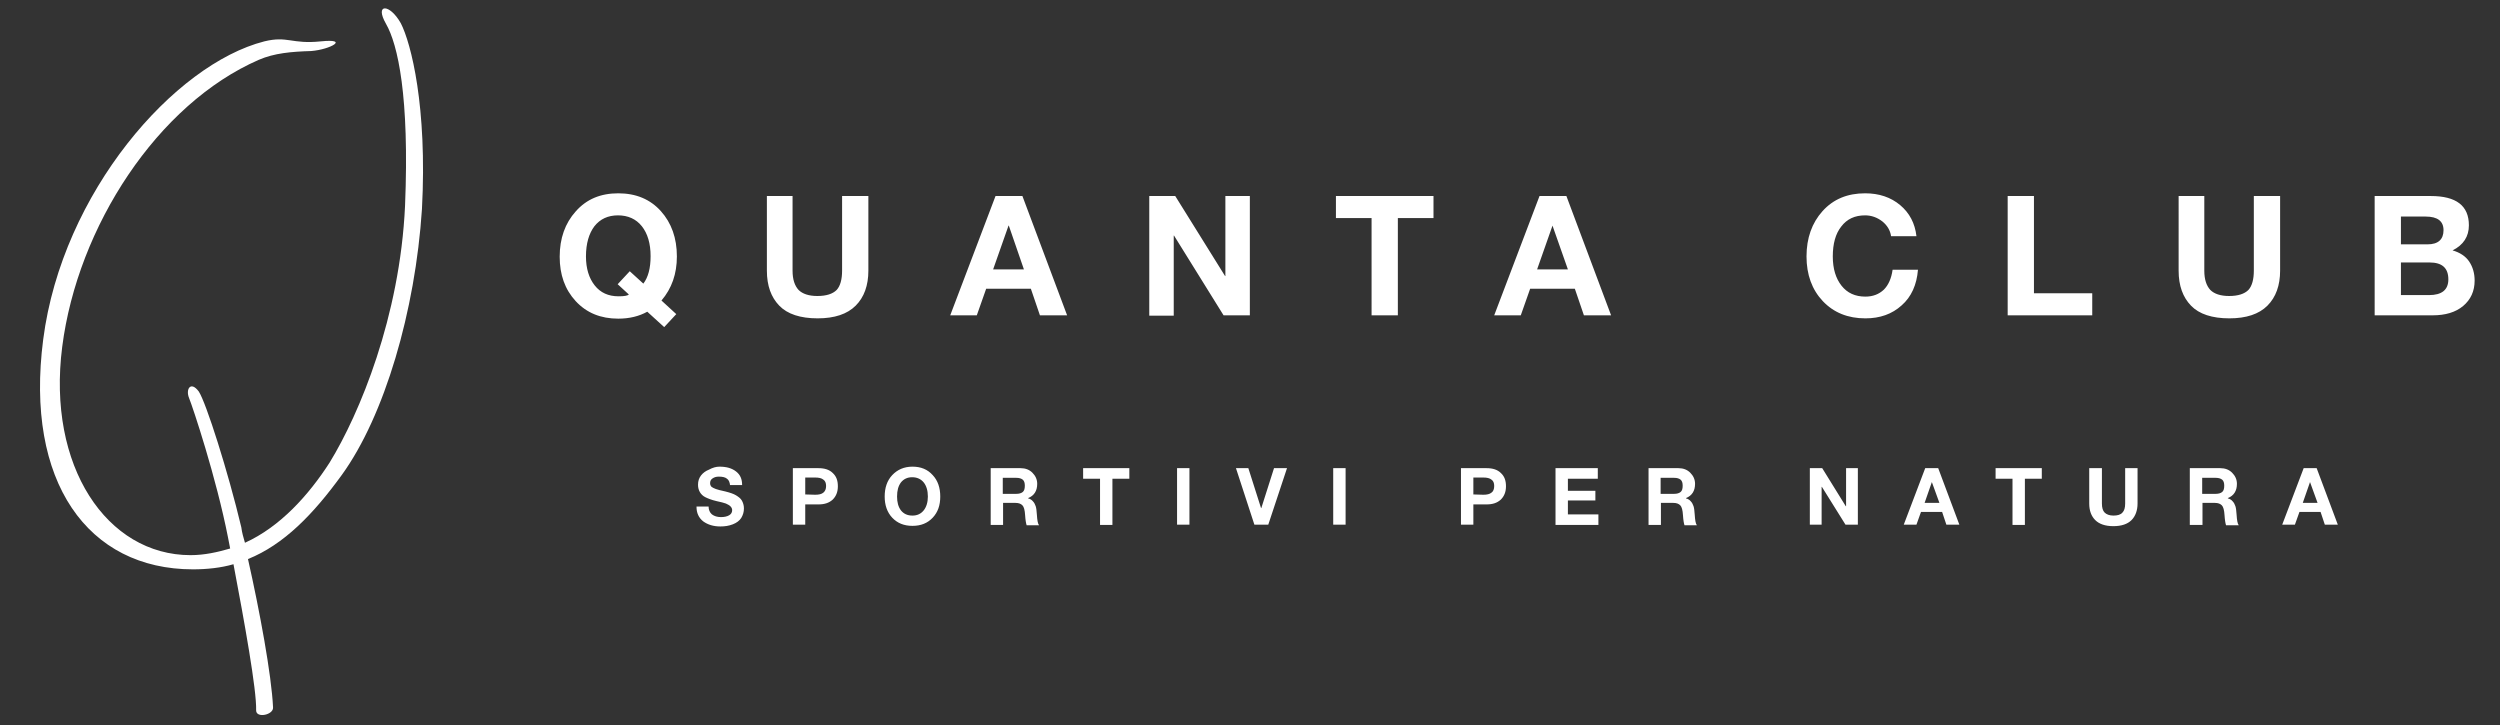 <?xml version="1.0" encoding="utf-8"?>
<!-- Generator: Adobe Illustrator 25.3.1, SVG Export Plug-In . SVG Version: 6.00 Build 0)  -->
<svg version="1.1" id="Livello_1" xmlns="http://www.w3.org/2000/svg" xmlns:xlink="http://www.w3.org/1999/xlink" x="0px" y="0px"
	 viewBox="0 0 827.7 240.1" style="enable-background:new 0 0 827.7 240.1;" xml:space="preserve">
<rect x="0" y="0" width="827.7" height="240.1" fill="#333333" stroke="none"/>
<style type="text/css">
	.st0{fill:#FFFFFF;}
</style>
<g>
	<path class="st0" d="M84.8,235.2c0.2-6.8-3.9-29.4-7.5-48.4c-4.1,1.2-8.8,1.7-13.4,1.7c-34.8,0-55.7-28.9-49.6-76.1
		c6.3-48.8,43.5-91.1,73.2-98.7c7.8-1.9,9,1,18.7,0s3.2,2.7-3.2,3.2c-6.6,0.2-12.2,0.7-17.3,2.9c-33.5,14.6-60,55.2-65.1,95
		c-5.1,39.6,14.8,69,42.5,69c4.6,0,9-1,13.1-2.2l-0.7-3.6c-3.9-19.9-11.7-43.3-12.9-46.2s0.5-5.8,3.2-2.2c2.4,3.6,9.7,26.5,14.1,45
		c0.2,1.7,0.7,3.4,1.2,5.1c11.7-5.3,21.1-15.8,28-26.5c10-16.3,23.3-48.4,25-85c1.5-36.4-2.4-53.5-6.3-60.3
		c-3.9-6.8,1.2-6.8,4.9-0.2c3.4,6.6,8.8,27.7,7,61.5c-2.2,33.8-12.4,68.5-26.5,88c-9.5,13.1-19.2,23.1-31.1,27.9
		c3.9,17.3,7.8,38.4,8.3,49.1C90.6,236.7,84.8,237.9,84.8,235.2L84.8,235.2L84.8,235.2z"/>
	<path class="st0" d="M204.7,64c5.9,0,10.6,2,14.1,5.9s5.3,8.9,5.3,15c0,5.8-1.7,10.6-5.1,14.6l4.9,4.5l-4,4.3l-5.6-5.1
		c-2.7,1.5-5.9,2.3-9.6,2.3c-5.8,0-10.5-1.9-14.1-5.8s-5.3-8.8-5.3-14.7c0-6.1,1.8-11.1,5.3-15C194.2,65.9,198.9,64,204.7,64
		L204.7,64L204.7,64z M194,84.9c0,4,1,7.2,2.9,9.6s4.5,3.6,7.9,3.6c1.9,0,3-0.2,3.4-0.6l-3.7-3.4l4-4.3l4.5,4.1
		c1.6-2.1,2.4-5.1,2.4-9.1c0-4.2-1-7.5-2.9-9.9s-4.6-3.6-7.9-3.6c-3.3,0-5.9,1.2-7.8,3.6C195,77.3,194,80.6,194,84.9L194,84.9
		L194,84.9z M262.4,64.9v24.7c0,2.9,0.7,5,2,6.4c1.3,1.3,3.4,2,6.2,2c3,0,5.1-0.7,6.4-2c1.2-1.3,1.8-3.5,1.8-6.4V64.9h8.7v24.7
		c0,4.9-1.4,8.8-4.2,11.6c-2.8,2.8-7,4.2-12.6,4.2c-5.7,0-10-1.4-12.7-4.2c-2.7-2.8-4.1-6.6-4.1-11.6V64.9H262.4L262.4,64.9
		L262.4,64.9z M338.5,64.9l14.8,39.5h-9l-3-8.8h-14.8l-3.1,8.8h-8.8l15-39.5H338.5L338.5,64.9L338.5,64.9z M333.9,74.7l-5.1,14.5
		H339l-5-14.5H333.9L333.9,74.7z M389.1,64.9l16.5,26.5h0.1V64.9h8.1v39.5h-8.7L388.7,78h-0.1v26.5h-8.1V64.9H389.1L389.1,64.9
		L389.1,64.9z M474.6,64.9v7.3h-11.8v32.2h-8.7V72.2h-11.8v-7.3L474.6,64.9L474.6,64.9L474.6,64.9z M518.6,64.9l14.8,39.5h-9l-3-8.8
		h-14.8l-3.1,8.8h-8.8l15-39.5H518.6L518.6,64.9L518.6,64.9z M514,74.7l-5.1,14.5h10.2L514,74.7L514,74.7L514,74.7L514,74.7z
		 M617.5,64c4.6,0,8.5,1.3,11.6,3.9s4.9,6,5.4,10.3h-8.4c-0.3-2-1.3-3.6-2.9-4.9c-1.7-1.3-3.6-2-5.7-2c-3.4,0-6,1.2-7.9,3.7
		c-1.9,2.4-2.8,5.7-2.8,9.9c0,4.1,1,7.3,2.9,9.7c1.9,2.4,4.5,3.6,7.9,3.6c2.5,0,4.5-0.8,6.1-2.3c1.5-1.5,2.5-3.7,2.9-6.6h8.4
		c-0.4,5-2.2,9-5.4,11.8c-3.2,2.9-7.2,4.3-12,4.3c-5.8,0-10.5-1.9-14.1-5.7c-3.6-3.8-5.4-8.8-5.4-14.8c0-6.1,1.8-11.1,5.3-15
		C607,65.9,611.7,64,617.5,64L617.5,64z M673.4,64.9v32.2h19.3v7.3h-28V64.9H673.4L673.4,64.9L673.4,64.9z M729.8,64.9v24.7
		c0,2.9,0.7,5,2,6.4c1.3,1.3,3.4,2,6.2,2c3,0,5.1-0.7,6.4-2c1.2-1.3,1.8-3.5,1.8-6.4V64.9h8.7v24.7c0,4.9-1.4,8.8-4.2,11.6
		c-2.8,2.8-7,4.2-12.6,4.2c-5.7,0-10-1.4-12.7-4.2c-2.7-2.8-4.1-6.6-4.1-11.6V64.9H729.8L729.8,64.9L729.8,64.9z M804.8,64.9
		c8.4,0,12.6,3.2,12.6,9.7c0,3.7-1.8,6.5-5.4,8.3c2.4,0.7,4.3,1.9,5.5,3.7c1.2,1.8,1.8,3.9,1.8,6.3c0,3.5-1.3,6.3-3.8,8.4
		s-5.9,3.1-10.1,3.1h-19.2V64.9H804.8L804.8,64.9L804.8,64.9z M803.7,80.9c3.5,0,5.3-1.6,5.3-4.7c0-3-2-4.5-5.9-4.5h-8.2v9.2H803.7
		L803.7,80.9z M804.2,97.7c4.2,0,6.4-1.7,6.4-5.2c0-3.8-2.1-5.6-6.2-5.6h-9.5v10.8L804.2,97.7L804.2,97.7z"/>
	<path class="st0" d="M238.2,154.5c2.3,0,4.1,0.5,5.5,1.6s2,2.5,2,4.5h-4c-0.1-0.9-0.4-1.7-1-2.1c-0.6-0.5-1.5-0.7-2.7-0.7
		c-0.9,0-1.5,0.2-2.1,0.6s-0.8,0.9-0.8,1.6c0,0.5,0.2,0.9,0.5,1.2c0.3,0.2,0.8,0.5,1.4,0.7c0.6,0.2,1.6,0.5,3.1,0.8
		c1.6,0.4,2.8,0.8,3.6,1.3s1.5,1,1.9,1.7s0.7,1.6,0.7,2.6c0,1.2-0.3,2.2-0.9,3.2c-0.6,0.9-1.5,1.6-2.8,2.1s-2.6,0.7-4.1,0.7
		c-2.3,0-4.2-0.6-5.7-1.7c-1.5-1.2-2.2-2.8-2.2-4.8v-0.1h4c0,1.1,0.4,2,1.1,2.6c0.8,0.6,1.8,0.9,3,0.9c1.1,0,2-0.2,2.7-0.6
		c0.7-0.4,1-1,1-1.7c0-0.5-0.2-0.9-0.6-1.3c-0.4-0.4-0.9-0.6-1.5-0.9c-0.6-0.2-1.6-0.5-3.1-0.8c-1.7-0.4-2.9-0.9-3.7-1.3
		s-1.4-1-1.8-1.7c-0.4-0.7-0.6-1.5-0.6-2.4c0-1.2,0.3-2.2,1-3.1c0.7-0.9,1.6-1.5,2.6-1.9C236,154.8,237.1,154.5,238.2,154.5
		L238.2,154.5L238.2,154.5z M271,155c2,0,3.6,0.5,4.7,1.6c1.2,1.1,1.7,2.5,1.7,4.4s-0.6,3.3-1.7,4.4c-1.2,1.1-2.7,1.6-4.7,1.6h-4.4
		v6.7h-4.1V155H271L271,155L271,155z M269.9,163.8c1.2,0,2.1-0.2,2.7-0.7s0.9-1.2,0.9-2.2s-0.3-1.7-0.9-2.1
		c-0.6-0.5-1.5-0.7-2.7-0.7h-3.3v5.6L269.9,163.8L269.9,163.8L269.9,163.8z M302.1,154.5c2.8,0,5,0.9,6.7,2.8
		c1.7,1.8,2.5,4.2,2.5,7.1c0,2.9-0.8,5.2-2.5,7s-3.9,2.7-6.7,2.7c-2.8,0-5-0.9-6.7-2.7s-2.5-4.2-2.5-7c0-2.9,0.8-5.3,2.5-7.1
		S299.3,154.5,302.1,154.5L302.1,154.5L302.1,154.5z M297,164.4c0,1.9,0.4,3.4,1.3,4.6c0.9,1.1,2.1,1.7,3.8,1.7
		c1.6,0,2.8-0.6,3.7-1.7c0.9-1.1,1.4-2.7,1.4-4.6c0-2-0.5-3.6-1.4-4.7s-2.2-1.7-3.8-1.7c-1.6,0-2.8,0.6-3.7,1.7
		C297.4,160.9,297,162.4,297,164.4L297,164.4L297,164.4z M337.9,155c1.6,0,2.9,0.5,3.9,1.5s1.6,2.2,1.6,3.7c0,2.3-1,3.9-3,4.7v0.1
		c0.7,0.2,1.2,0.5,1.6,1c0.4,0.4,0.7,1,0.9,1.6c0.2,0.6,0.3,1.5,0.4,2.9c0.1,1.7,0.3,2.9,0.7,3.4h-4.1c-0.2-0.6-0.4-1.7-0.5-3.3
		c-0.1-1.7-0.4-2.8-0.9-3.3s-1.2-0.8-2.3-0.8h-4.1v7.3H328V155H337.9L337.9,155L337.9,155z M336.5,163.5c0.9,0,1.6-0.2,2.1-0.6
		c0.5-0.4,0.7-1.1,0.7-2.1c0-0.9-0.2-1.6-0.7-2s-1.2-0.6-2.1-0.6H332v5.3L336.5,163.5L336.5,163.5z M373.9,155v3.5h-5.6v15.3h-4.1
		v-15.3h-5.6V155H373.9L373.9,155L373.9,155z M393.8,155v18.7h-4.1V155H393.8L393.8,155L393.8,155z M413.3,155l4.2,13.2h0.1
		l4.2-13.2h4.3l-6.2,18.7h-4.6l-6.1-18.7H413.3L413.3,155L413.3,155z M445.5,155v18.7h-4.1V155H445.5L445.5,155L445.5,155z
		 M492.2,155c2,0,3.6,0.5,4.7,1.6c1.2,1.1,1.7,2.5,1.7,4.4s-0.6,3.3-1.7,4.4c-1.2,1.1-2.7,1.6-4.7,1.6h-4.4v6.7h-4.1V155H492.2
		L492.2,155L492.2,155z M491.1,163.8c1.2,0,2.1-0.2,2.7-0.7c0.6-0.4,0.9-1.2,0.9-2.2s-0.3-1.7-0.9-2.1c-0.6-0.5-1.5-0.7-2.7-0.7
		h-3.3v5.6L491.1,163.8L491.1,163.8L491.1,163.8z M529,155v3.5h-9.9v4h9.1v3.2h-9.1v4.6h10.1v3.5H515V155H529L529,155L529,155z
		 M555.7,155c1.6,0,2.9,0.5,3.9,1.5s1.6,2.2,1.6,3.7c0,2.3-1,3.9-3,4.7v0.1c0.7,0.2,1.2,0.5,1.6,1c0.4,0.4,0.7,1,0.9,1.6
		s0.3,1.5,0.4,2.9c0.1,1.7,0.3,2.9,0.7,3.4h-4.1c-0.2-0.6-0.4-1.7-0.5-3.3c-0.1-1.7-0.4-2.8-0.9-3.3s-1.2-0.8-2.3-0.8h-4.1v7.3h-4.1
		V155H555.7L555.7,155L555.7,155z M554.3,163.5c0.9,0,1.6-0.2,2.1-0.6c0.5-0.4,0.7-1.1,0.7-2.1c0-0.9-0.2-1.6-0.7-2
		s-1.2-0.6-2.1-0.6h-4.5v5.3L554.3,163.5L554.3,163.5L554.3,163.5z M603.3,155l7.8,12.6h0.1V155h3.9v18.7H611l-7.8-12.5h-0.1v12.5
		h-3.9V155H603.3L603.3,155L603.3,155z M641.7,155l7,18.7h-4.3l-1.4-4.2h-7l-1.5,4.2h-4.2l7.1-18.7H641.7L641.7,155L641.7,155z
		 M639.6,159.6l-2.4,6.9h4.9L639.6,159.6L639.6,159.6L639.6,159.6L639.6,159.6z M676,155v3.5h-5.6v15.3h-4.1v-15.3h-5.6V155H676
		L676,155L676,155z M695.9,155v11.7c0,1.4,0.3,2.4,0.9,3c0.6,0.6,1.6,1,2.9,1c1.4,0,2.4-0.3,3-1c0.6-0.6,0.9-1.6,0.9-3V155h4.1v11.7
		c0,2.3-0.7,4.2-2,5.5s-3.3,2-6,2s-4.7-0.7-6-2s-2-3.1-2-5.5V155H695.9L695.9,155L695.9,155z M735.1,155c1.6,0,2.9,0.5,3.9,1.5
		s1.6,2.2,1.6,3.7c0,2.3-1,3.9-3,4.7v0.1c0.7,0.2,1.2,0.5,1.6,1c0.4,0.4,0.7,1,0.9,1.6s0.3,1.5,0.4,2.9c0.1,1.7,0.3,2.9,0.7,3.4H737
		c-0.2-0.6-0.4-1.7-0.5-3.3c-0.1-1.7-0.4-2.8-0.9-3.3s-1.2-0.8-2.3-0.8h-4.1v7.3H725V155H735.1L735.1,155L735.1,155z M733.6,163.5
		c0.9,0,1.6-0.2,2.1-0.6c0.5-0.4,0.7-1.1,0.7-2.1c0-0.9-0.2-1.6-0.7-2s-1.2-0.6-2.1-0.6h-4.5v5.3L733.6,163.5L733.6,163.5z M767,155
		l7,18.7h-4.3l-1.4-4.2h-7l-1.5,4.2h-4.2l7.1-18.7H767L767,155L767,155z M764.8,159.6l-2.4,6.9h4.9L764.8,159.6L764.8,159.6
		L764.8,159.6L764.8,159.6z"/>
</g>
</svg>
